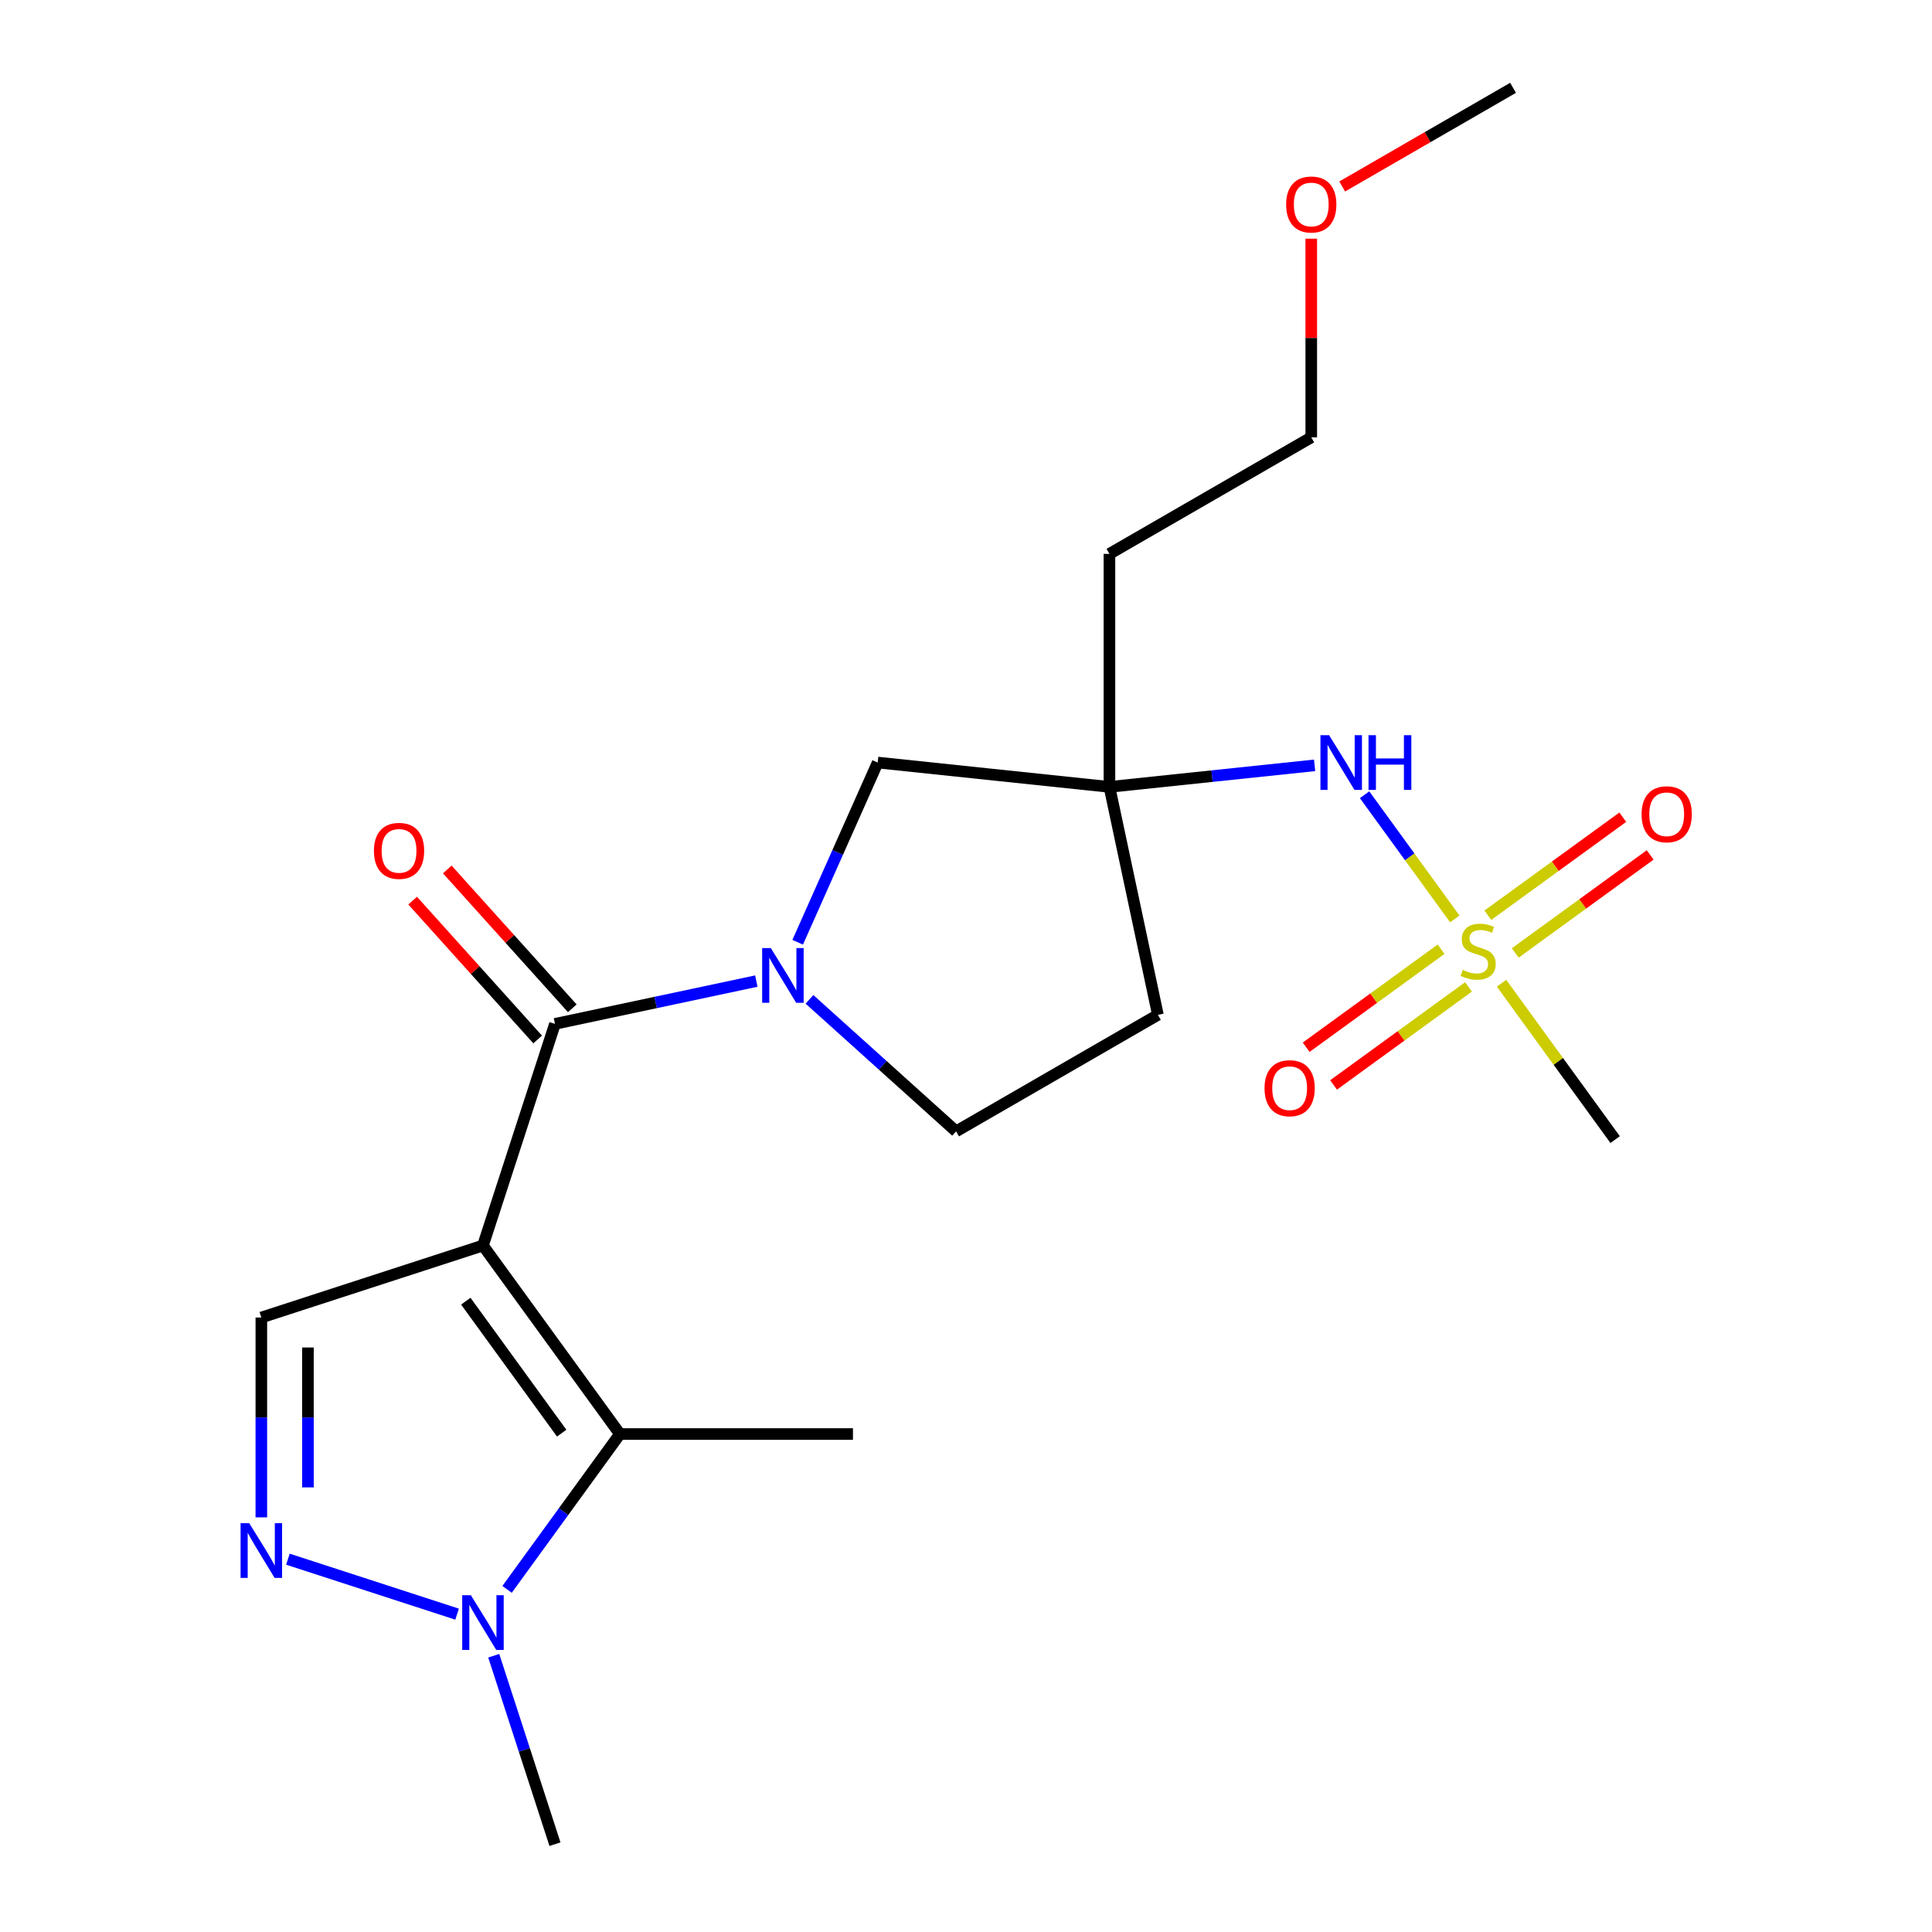<?xml version='1.0' encoding='iso-8859-1'?>
<svg version='1.1' baseProfile='full'
              xmlns='http://www.w3.org/2000/svg'
                      xmlns:rdkit='http://www.rdkit.org/xml'
                      xmlns:xlink='http://www.w3.org/1999/xlink'
                  xml:space='preserve'
width='1000px' height='1000px' viewBox='0 0 1000 1000'>
<!-- END OF HEADER -->
<rect style='opacity:1.0;fill:#FFFFFF;stroke:none' width='1000' height='1000' x='0' y='0'> </rect>
<path class='bond-0' d='M 249.98,644.672 L 287.252,529.96' style='fill:none;fill-rule:evenodd;stroke:#000000;stroke-width:6px;stroke-linecap:butt;stroke-linejoin:miter;stroke-opacity:1' />
<path class='bond-2' d='M 249.98,644.672 L 320.876,742.253' style='fill:none;fill-rule:evenodd;stroke:#000000;stroke-width:6px;stroke-linecap:butt;stroke-linejoin:miter;stroke-opacity:1' />
<path class='bond-2' d='M 241.098,673.489 L 290.726,741.795' style='fill:none;fill-rule:evenodd;stroke:#000000;stroke-width:6px;stroke-linecap:butt;stroke-linejoin:miter;stroke-opacity:1' />
<path class='bond-6' d='M 249.98,644.672 L 135.267,681.945' style='fill:none;fill-rule:evenodd;stroke:#000000;stroke-width:6px;stroke-linecap:butt;stroke-linejoin:miter;stroke-opacity:1' />
<path class='bond-3' d='M 287.252,529.96 L 339.365,518.883' style='fill:none;fill-rule:evenodd;stroke:#000000;stroke-width:6px;stroke-linecap:butt;stroke-linejoin:miter;stroke-opacity:1' />
<path class='bond-3' d='M 339.365,518.883 L 391.477,507.806' style='fill:none;fill-rule:evenodd;stroke:#0000FF;stroke-width:6px;stroke-linecap:butt;stroke-linejoin:miter;stroke-opacity:1' />
<path class='bond-13' d='M 296.216,521.889 L 263.864,485.959' style='fill:none;fill-rule:evenodd;stroke:#000000;stroke-width:6px;stroke-linecap:butt;stroke-linejoin:miter;stroke-opacity:1' />
<path class='bond-13' d='M 263.864,485.959 L 231.513,450.029' style='fill:none;fill-rule:evenodd;stroke:#FF0000;stroke-width:6px;stroke-linecap:butt;stroke-linejoin:miter;stroke-opacity:1' />
<path class='bond-13' d='M 278.289,538.031 L 245.937,502.101' style='fill:none;fill-rule:evenodd;stroke:#000000;stroke-width:6px;stroke-linecap:butt;stroke-linejoin:miter;stroke-opacity:1' />
<path class='bond-13' d='M 245.937,502.101 L 213.586,466.171' style='fill:none;fill-rule:evenodd;stroke:#FF0000;stroke-width:6px;stroke-linecap:butt;stroke-linejoin:miter;stroke-opacity:1' />
<path class='bond-1' d='M 753.002,475.627 L 729.654,443.491' style='fill:none;fill-rule:evenodd;stroke:#CCCC00;stroke-width:6px;stroke-linecap:butt;stroke-linejoin:miter;stroke-opacity:1' />
<path class='bond-1' d='M 729.654,443.491 L 706.306,411.355' style='fill:none;fill-rule:evenodd;stroke:#0000FF;stroke-width:6px;stroke-linecap:butt;stroke-linejoin:miter;stroke-opacity:1' />
<path class='bond-10' d='M 745.913,491.304 L 710.991,516.676' style='fill:none;fill-rule:evenodd;stroke:#CCCC00;stroke-width:6px;stroke-linecap:butt;stroke-linejoin:miter;stroke-opacity:1' />
<path class='bond-10' d='M 710.991,516.676 L 676.069,542.049' style='fill:none;fill-rule:evenodd;stroke:#FF0000;stroke-width:6px;stroke-linecap:butt;stroke-linejoin:miter;stroke-opacity:1' />
<path class='bond-10' d='M 760.092,510.82 L 725.17,536.193' style='fill:none;fill-rule:evenodd;stroke:#CCCC00;stroke-width:6px;stroke-linecap:butt;stroke-linejoin:miter;stroke-opacity:1' />
<path class='bond-10' d='M 725.17,536.193 L 690.249,561.565' style='fill:none;fill-rule:evenodd;stroke:#FF0000;stroke-width:6px;stroke-linecap:butt;stroke-linejoin:miter;stroke-opacity:1' />
<path class='bond-11' d='M 784.283,493.245 L 819.204,467.873' style='fill:none;fill-rule:evenodd;stroke:#CCCC00;stroke-width:6px;stroke-linecap:butt;stroke-linejoin:miter;stroke-opacity:1' />
<path class='bond-11' d='M 819.204,467.873 L 854.126,442.501' style='fill:none;fill-rule:evenodd;stroke:#FF0000;stroke-width:6px;stroke-linecap:butt;stroke-linejoin:miter;stroke-opacity:1' />
<path class='bond-11' d='M 770.104,473.729 L 805.025,448.357' style='fill:none;fill-rule:evenodd;stroke:#CCCC00;stroke-width:6px;stroke-linecap:butt;stroke-linejoin:miter;stroke-opacity:1' />
<path class='bond-11' d='M 805.025,448.357 L 839.947,422.985' style='fill:none;fill-rule:evenodd;stroke:#FF0000;stroke-width:6px;stroke-linecap:butt;stroke-linejoin:miter;stroke-opacity:1' />
<path class='bond-16' d='M 777.193,508.923 L 806.594,549.389' style='fill:none;fill-rule:evenodd;stroke:#CCCC00;stroke-width:6px;stroke-linecap:butt;stroke-linejoin:miter;stroke-opacity:1' />
<path class='bond-16' d='M 806.594,549.389 L 835.994,589.855' style='fill:none;fill-rule:evenodd;stroke:#000000;stroke-width:6px;stroke-linecap:butt;stroke-linejoin:miter;stroke-opacity:1' />
<path class='bond-5' d='M 320.876,742.253 L 291.667,782.455' style='fill:none;fill-rule:evenodd;stroke:#000000;stroke-width:6px;stroke-linecap:butt;stroke-linejoin:miter;stroke-opacity:1' />
<path class='bond-5' d='M 291.667,782.455 L 262.459,822.658' style='fill:none;fill-rule:evenodd;stroke:#0000FF;stroke-width:6px;stroke-linecap:butt;stroke-linejoin:miter;stroke-opacity:1' />
<path class='bond-17' d='M 320.876,742.253 L 441.492,742.253' style='fill:none;fill-rule:evenodd;stroke:#000000;stroke-width:6px;stroke-linecap:butt;stroke-linejoin:miter;stroke-opacity:1' />
<path class='bond-9' d='M 412.879,487.707 L 433.585,441.201' style='fill:none;fill-rule:evenodd;stroke:#0000FF;stroke-width:6px;stroke-linecap:butt;stroke-linejoin:miter;stroke-opacity:1' />
<path class='bond-9' d='M 433.585,441.201 L 454.291,394.694' style='fill:none;fill-rule:evenodd;stroke:#000000;stroke-width:6px;stroke-linecap:butt;stroke-linejoin:miter;stroke-opacity:1' />
<path class='bond-12' d='M 418.988,517.268 L 456.928,551.429' style='fill:none;fill-rule:evenodd;stroke:#0000FF;stroke-width:6px;stroke-linecap:butt;stroke-linejoin:miter;stroke-opacity:1' />
<path class='bond-12' d='M 456.928,551.429 L 494.867,585.59' style='fill:none;fill-rule:evenodd;stroke:#000000;stroke-width:6px;stroke-linecap:butt;stroke-linejoin:miter;stroke-opacity:1' />
<path class='bond-4' d='M 135.267,785.385 L 135.267,733.665' style='fill:none;fill-rule:evenodd;stroke:#0000FF;stroke-width:6px;stroke-linecap:butt;stroke-linejoin:miter;stroke-opacity:1' />
<path class='bond-4' d='M 135.267,733.665 L 135.267,681.945' style='fill:none;fill-rule:evenodd;stroke:#000000;stroke-width:6px;stroke-linecap:butt;stroke-linejoin:miter;stroke-opacity:1' />
<path class='bond-4' d='M 159.391,769.869 L 159.391,733.665' style='fill:none;fill-rule:evenodd;stroke:#0000FF;stroke-width:6px;stroke-linecap:butt;stroke-linejoin:miter;stroke-opacity:1' />
<path class='bond-4' d='M 159.391,733.665 L 159.391,697.461' style='fill:none;fill-rule:evenodd;stroke:#000000;stroke-width:6px;stroke-linecap:butt;stroke-linejoin:miter;stroke-opacity:1' />
<path class='bond-22' d='M 149.023,807.03 L 236.586,835.481' style='fill:none;fill-rule:evenodd;stroke:#0000FF;stroke-width:6px;stroke-linecap:butt;stroke-linejoin:miter;stroke-opacity:1' />
<path class='bond-18' d='M 255.561,857.008 L 271.406,905.777' style='fill:none;fill-rule:evenodd;stroke:#0000FF;stroke-width:6px;stroke-linecap:butt;stroke-linejoin:miter;stroke-opacity:1' />
<path class='bond-18' d='M 271.406,905.777 L 287.252,954.545' style='fill:none;fill-rule:evenodd;stroke:#000000;stroke-width:6px;stroke-linecap:butt;stroke-linejoin:miter;stroke-opacity:1' />
<path class='bond-7' d='M 574.246,407.302 L 454.291,394.694' style='fill:none;fill-rule:evenodd;stroke:#000000;stroke-width:6px;stroke-linecap:butt;stroke-linejoin:miter;stroke-opacity:1' />
<path class='bond-8' d='M 574.246,407.302 L 627.346,401.721' style='fill:none;fill-rule:evenodd;stroke:#000000;stroke-width:6px;stroke-linecap:butt;stroke-linejoin:miter;stroke-opacity:1' />
<path class='bond-8' d='M 627.346,401.721 L 680.446,396.14' style='fill:none;fill-rule:evenodd;stroke:#0000FF;stroke-width:6px;stroke-linecap:butt;stroke-linejoin:miter;stroke-opacity:1' />
<path class='bond-15' d='M 574.246,407.302 L 574.246,286.686' style='fill:none;fill-rule:evenodd;stroke:#000000;stroke-width:6px;stroke-linecap:butt;stroke-linejoin:miter;stroke-opacity:1' />
<path class='bond-23' d='M 574.246,407.302 L 599.324,525.282' style='fill:none;fill-rule:evenodd;stroke:#000000;stroke-width:6px;stroke-linecap:butt;stroke-linejoin:miter;stroke-opacity:1' />
<path class='bond-14' d='M 494.867,585.59 L 599.324,525.282' style='fill:none;fill-rule:evenodd;stroke:#000000;stroke-width:6px;stroke-linecap:butt;stroke-linejoin:miter;stroke-opacity:1' />
<path class='bond-20' d='M 574.246,286.686 L 678.703,226.378' style='fill:none;fill-rule:evenodd;stroke:#000000;stroke-width:6px;stroke-linecap:butt;stroke-linejoin:miter;stroke-opacity:1' />
<path class='bond-19' d='M 678.703,123.538 L 678.703,174.958' style='fill:none;fill-rule:evenodd;stroke:#FF0000;stroke-width:6px;stroke-linecap:butt;stroke-linejoin:miter;stroke-opacity:1' />
<path class='bond-19' d='M 678.703,174.958 L 678.703,226.378' style='fill:none;fill-rule:evenodd;stroke:#000000;stroke-width:6px;stroke-linecap:butt;stroke-linejoin:miter;stroke-opacity:1' />
<path class='bond-21' d='M 694.718,96.516 L 738.939,70.985' style='fill:none;fill-rule:evenodd;stroke:#FF0000;stroke-width:6px;stroke-linecap:butt;stroke-linejoin:miter;stroke-opacity:1' />
<path class='bond-21' d='M 738.939,70.985 L 783.159,45.455' style='fill:none;fill-rule:evenodd;stroke:#000000;stroke-width:6px;stroke-linecap:butt;stroke-linejoin:miter;stroke-opacity:1' />
<path  class='atom-2' d='M 757.098 501.995
Q 757.418 502.115, 758.738 502.675
Q 760.058 503.235, 761.498 503.595
Q 762.978 503.915, 764.418 503.915
Q 767.098 503.915, 768.658 502.635
Q 770.218 501.315, 770.218 499.035
Q 770.218 497.475, 769.418 496.515
Q 768.658 495.555, 767.458 495.035
Q 766.258 494.515, 764.258 493.915
Q 761.738 493.155, 760.218 492.435
Q 758.738 491.715, 757.658 490.195
Q 756.618 488.675, 756.618 486.115
Q 756.618 482.555, 759.018 480.355
Q 761.458 478.155, 766.258 478.155
Q 769.538 478.155, 773.258 479.715
L 772.338 482.795
Q 768.938 481.395, 766.378 481.395
Q 763.618 481.395, 762.098 482.555
Q 760.578 483.675, 760.618 485.635
Q 760.618 487.155, 761.378 488.075
Q 762.178 488.995, 763.298 489.515
Q 764.458 490.035, 766.378 490.635
Q 768.938 491.435, 770.458 492.235
Q 771.978 493.035, 773.058 494.675
Q 774.178 496.275, 774.178 499.035
Q 774.178 502.955, 771.538 505.075
Q 768.938 507.155, 764.578 507.155
Q 762.058 507.155, 760.138 506.595
Q 758.258 506.075, 756.018 505.155
L 757.098 501.995
' fill='#CCCC00'/>
<path  class='atom-4' d='M 398.972 490.722
L 408.252 505.722
Q 409.172 507.202, 410.652 509.882
Q 412.132 512.562, 412.212 512.722
L 412.212 490.722
L 415.972 490.722
L 415.972 519.042
L 412.092 519.042
L 402.132 502.642
Q 400.972 500.722, 399.732 498.522
Q 398.532 496.322, 398.172 495.642
L 398.172 519.042
L 394.492 519.042
L 394.492 490.722
L 398.972 490.722
' fill='#0000FF'/>
<path  class='atom-5' d='M 129.007 788.401
L 138.287 803.401
Q 139.207 804.881, 140.687 807.561
Q 142.167 810.241, 142.247 810.401
L 142.247 788.401
L 146.007 788.401
L 146.007 816.721
L 142.127 816.721
L 132.167 800.321
Q 131.007 798.401, 129.767 796.201
Q 128.567 794.001, 128.207 793.321
L 128.207 816.721
L 124.527 816.721
L 124.527 788.401
L 129.007 788.401
' fill='#0000FF'/>
<path  class='atom-6' d='M 243.72 825.673
L 253 840.673
Q 253.92 842.153, 255.4 844.833
Q 256.88 847.513, 256.96 847.673
L 256.96 825.673
L 260.72 825.673
L 260.72 853.993
L 256.84 853.993
L 246.88 837.593
Q 245.72 835.673, 244.48 833.473
Q 243.28 831.273, 242.92 830.593
L 242.92 853.993
L 239.24 853.993
L 239.24 825.673
L 243.72 825.673
' fill='#0000FF'/>
<path  class='atom-9' d='M 687.942 380.534
L 697.222 395.534
Q 698.142 397.014, 699.622 399.694
Q 701.102 402.374, 701.182 402.534
L 701.182 380.534
L 704.942 380.534
L 704.942 408.854
L 701.062 408.854
L 691.102 392.454
Q 689.942 390.534, 688.702 388.334
Q 687.502 386.134, 687.142 385.454
L 687.142 408.854
L 683.462 408.854
L 683.462 380.534
L 687.942 380.534
' fill='#0000FF'/>
<path  class='atom-9' d='M 708.342 380.534
L 712.182 380.534
L 712.182 392.574
L 726.662 392.574
L 726.662 380.534
L 730.502 380.534
L 730.502 408.854
L 726.662 408.854
L 726.662 395.774
L 712.182 395.774
L 712.182 408.854
L 708.342 408.854
L 708.342 380.534
' fill='#0000FF'/>
<path  class='atom-11' d='M 654.517 563.251
Q 654.517 556.451, 657.877 552.651
Q 661.237 548.851, 667.517 548.851
Q 673.797 548.851, 677.157 552.651
Q 680.517 556.451, 680.517 563.251
Q 680.517 570.131, 677.117 574.051
Q 673.717 577.931, 667.517 577.931
Q 661.277 577.931, 657.877 574.051
Q 654.517 570.171, 654.517 563.251
M 667.517 574.731
Q 671.837 574.731, 674.157 571.851
Q 676.517 568.931, 676.517 563.251
Q 676.517 557.691, 674.157 554.891
Q 671.837 552.051, 667.517 552.051
Q 663.197 552.051, 660.837 554.851
Q 658.517 557.651, 658.517 563.251
Q 658.517 568.971, 660.837 571.851
Q 663.197 574.731, 667.517 574.731
' fill='#FF0000'/>
<path  class='atom-12' d='M 849.678 421.458
Q 849.678 414.658, 853.038 410.858
Q 856.398 407.058, 862.678 407.058
Q 868.958 407.058, 872.318 410.858
Q 875.678 414.658, 875.678 421.458
Q 875.678 428.338, 872.278 432.258
Q 868.878 436.138, 862.678 436.138
Q 856.438 436.138, 853.038 432.258
Q 849.678 428.378, 849.678 421.458
M 862.678 432.938
Q 866.998 432.938, 869.318 430.058
Q 871.678 427.138, 871.678 421.458
Q 871.678 415.898, 869.318 413.098
Q 866.998 410.258, 862.678 410.258
Q 858.358 410.258, 855.998 413.058
Q 853.678 415.858, 853.678 421.458
Q 853.678 427.178, 855.998 430.058
Q 858.358 432.938, 862.678 432.938
' fill='#FF0000'/>
<path  class='atom-14' d='M 193.545 440.405
Q 193.545 433.605, 196.905 429.805
Q 200.265 426.005, 206.545 426.005
Q 212.825 426.005, 216.185 429.805
Q 219.545 433.605, 219.545 440.405
Q 219.545 447.285, 216.145 451.205
Q 212.745 455.085, 206.545 455.085
Q 200.305 455.085, 196.905 451.205
Q 193.545 447.325, 193.545 440.405
M 206.545 451.885
Q 210.865 451.885, 213.185 449.005
Q 215.545 446.085, 215.545 440.405
Q 215.545 434.845, 213.185 432.045
Q 210.865 429.205, 206.545 429.205
Q 202.225 429.205, 199.865 432.005
Q 197.545 434.805, 197.545 440.405
Q 197.545 446.125, 199.865 449.005
Q 202.225 451.885, 206.545 451.885
' fill='#FF0000'/>
<path  class='atom-20' d='M 665.703 105.842
Q 665.703 99.043, 669.063 95.243
Q 672.423 91.442, 678.703 91.442
Q 684.983 91.442, 688.343 95.243
Q 691.703 99.043, 691.703 105.842
Q 691.703 112.722, 688.303 116.642
Q 684.903 120.522, 678.703 120.522
Q 672.463 120.522, 669.063 116.642
Q 665.703 112.762, 665.703 105.842
M 678.703 117.322
Q 683.023 117.322, 685.343 114.442
Q 687.703 111.522, 687.703 105.842
Q 687.703 100.282, 685.343 97.483
Q 683.023 94.642, 678.703 94.642
Q 674.383 94.642, 672.023 97.442
Q 669.703 100.242, 669.703 105.842
Q 669.703 111.562, 672.023 114.442
Q 674.383 117.322, 678.703 117.322
' fill='#FF0000'/>
</svg>
